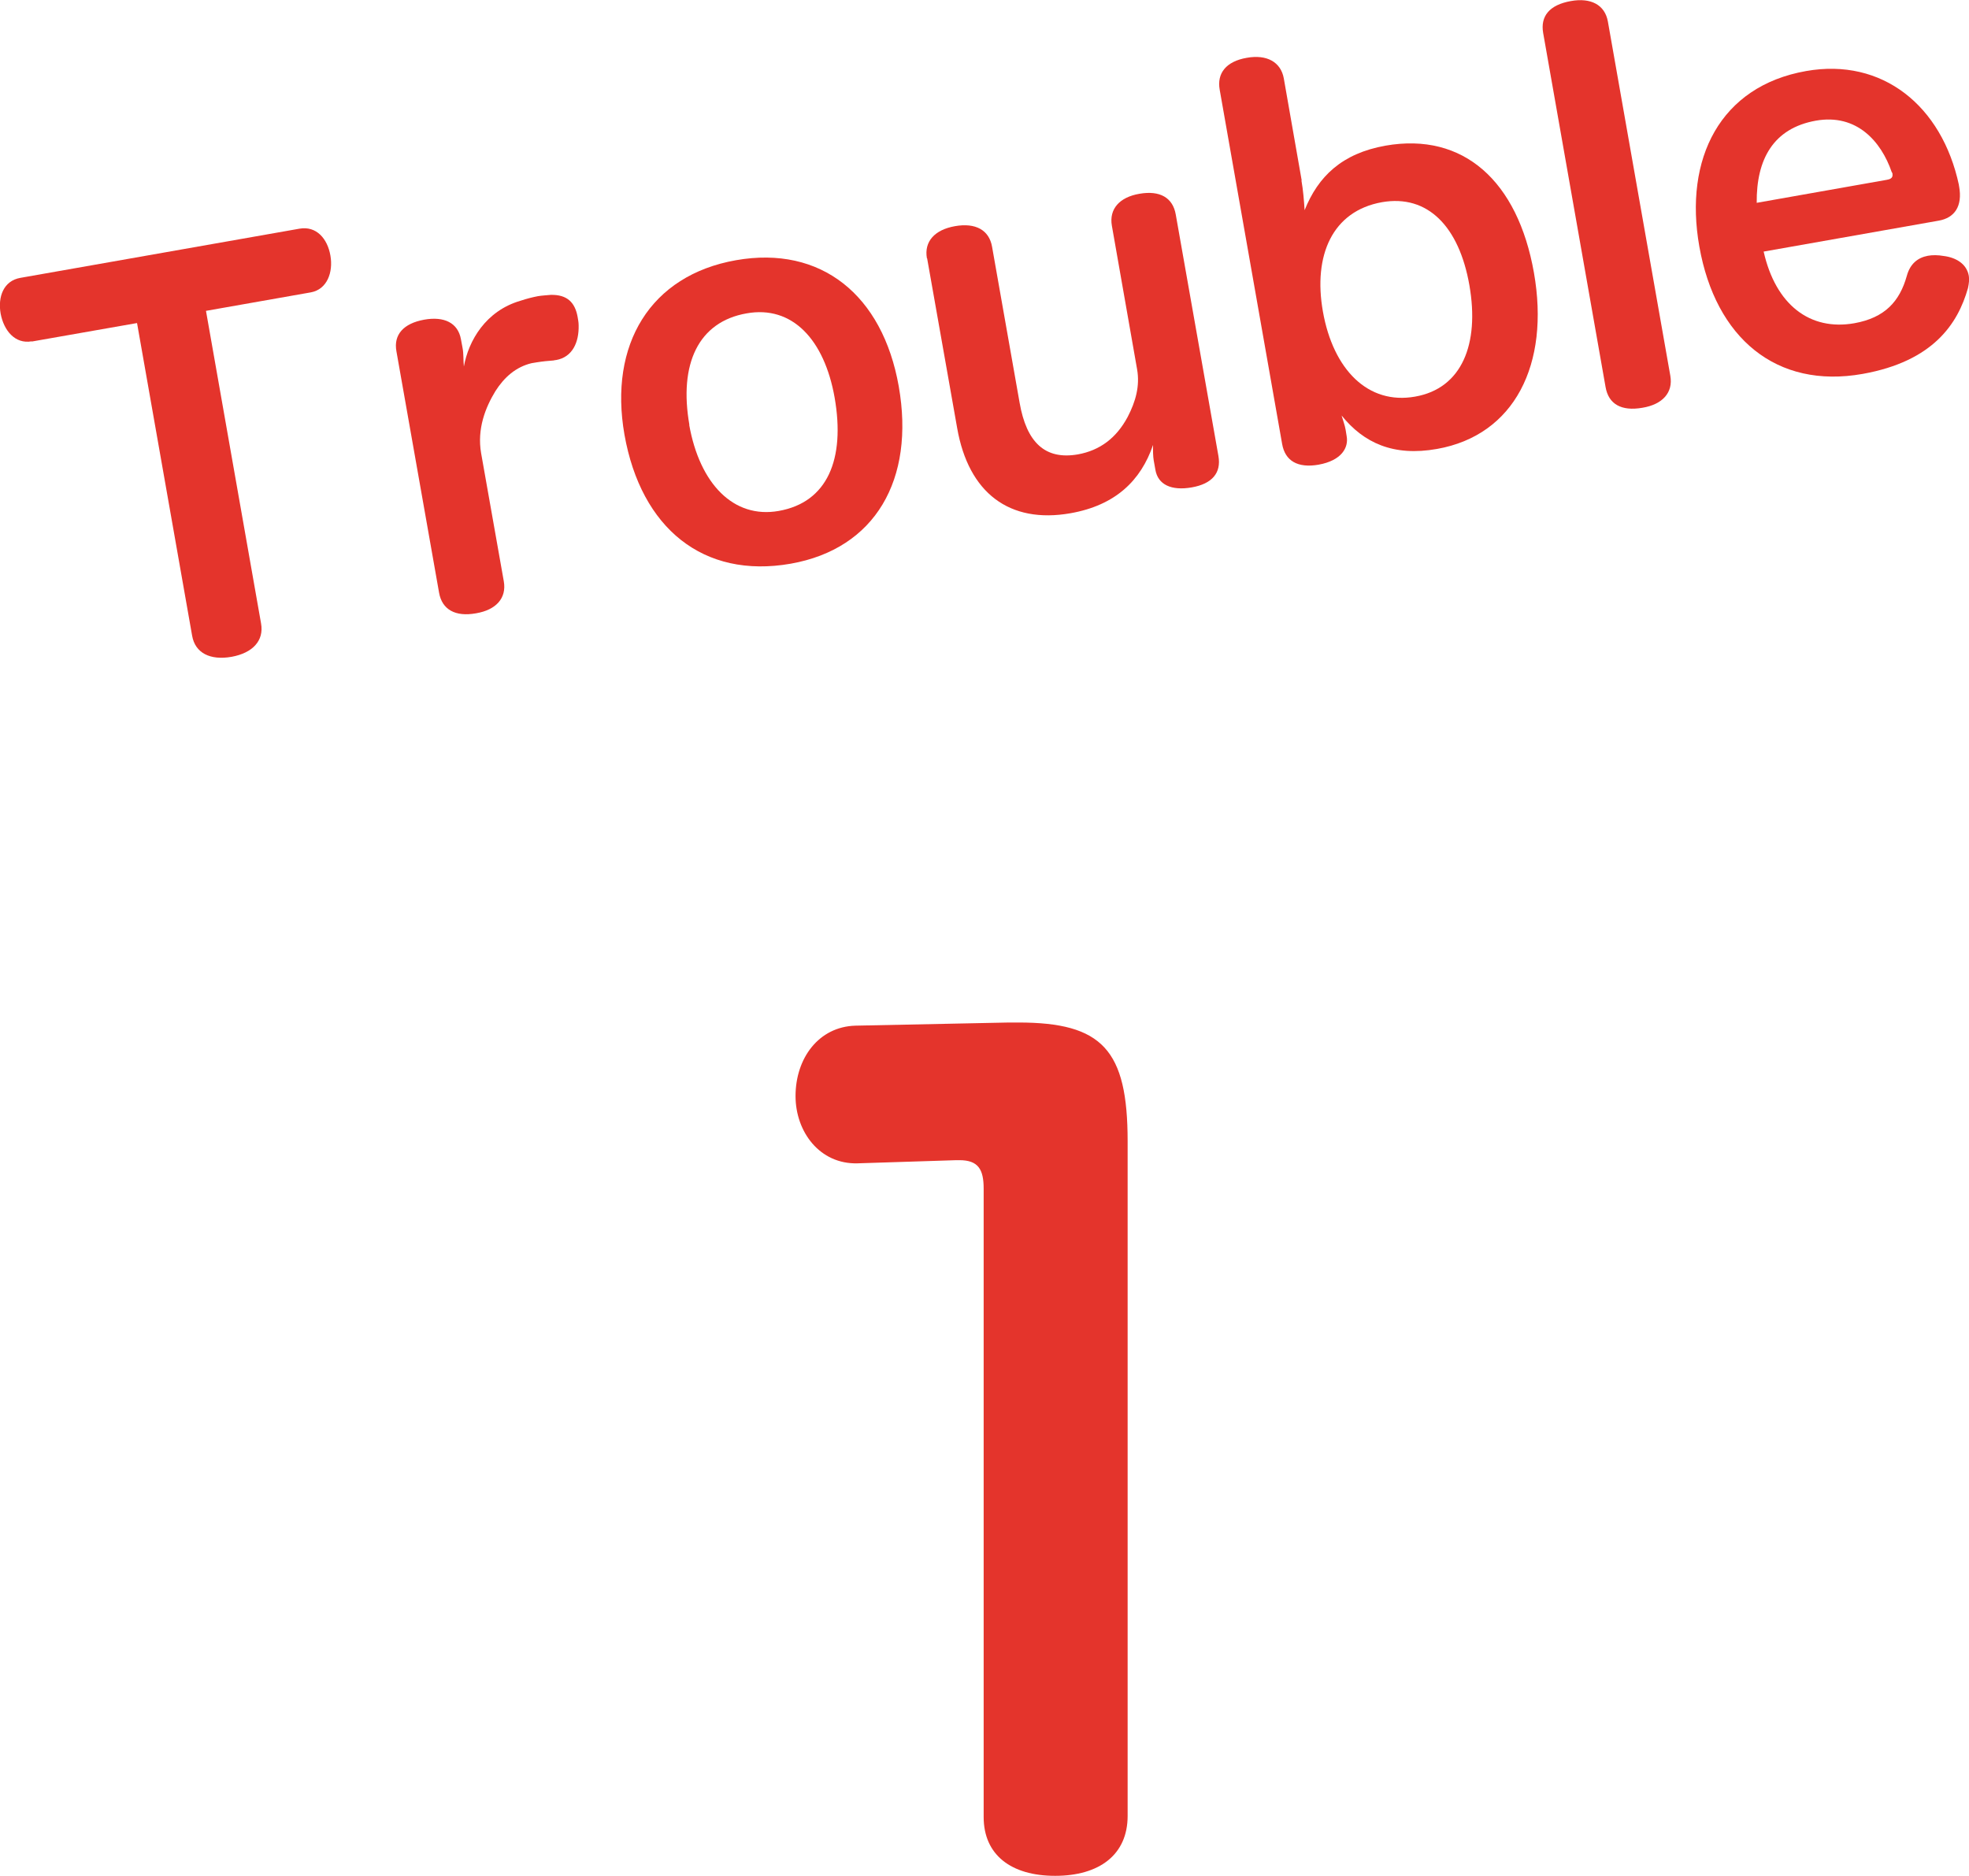 <?xml version="1.0" encoding="UTF-8"?>
<svg id="_レイヤー_2" data-name="レイヤー_2" xmlns="http://www.w3.org/2000/svg" viewBox="0 0 93.68 89.25">
  <defs>
    <style>
      .cls-1 {
        fill: #e4342c;
      }
    </style>
  </defs>
  <g id="object">
    <path class="cls-1" d="M53.65,86.4c0,1.85-1.35,2.85-3.45,2.85s-3.4-1-3.4-2.8v-29.9c0-.9-.25-1.35-1.15-1.35h-.15l-4.7.15c-1.8.05-2.95-1.5-2.95-3.2,0-1.8,1.1-3.3,2.85-3.35l7.3-.15h.45c4,0,5.2,1.3,5.2,5.65v32.1Z"/>
    <g>
      <path class="cls-1" d="M1.51,16.24c-.8.14-1.33-.52-1.48-1.32-.14-.8.14-1.56.94-1.7l13.28-2.34c.8-.14,1.33.47,1.47,1.28.14.8-.16,1.61-.93,1.75l-4.99.88,2.62,14.87c.15.83-.41,1.41-1.4,1.59-1.02.18-1.74-.18-1.88-1.01l-2.62-14.87-5.01.88Z"/>
      <path class="cls-1" d="M23.97,27.66c.14.8-.37,1.36-1.32,1.52-.99.18-1.62-.18-1.76-.98l-2.03-11.49c-.14-.78.33-1.32,1.32-1.5.95-.17,1.61.15,1.75.93l.08.43c.05.26.03.58.06.87.22-1.23,1.04-2.65,2.69-3.13.3-.1.58-.17.84-.22.19-.03.38-.04.6-.06.8-.02,1.16.38,1.28,1.04.02.12.05.26.05.41.02.8-.29,1.51-1.07,1.65-.05,0-.07.01-.12.02-.26.02-.5.04-.81.09-.07.01-.17.03-.24.04-.75.18-1.3.67-1.72,1.33-.47.77-.88,1.79-.68,2.95l1.08,6.1Z"/>
      <path class="cls-1" d="M42.76,18.38c.78,4.44-1.12,7.73-5.14,8.44-4.16.73-7.12-1.69-7.91-6.14-.75-4.28,1.22-7.58,5.31-8.3,4.04-.71,6.97,1.65,7.74,6ZM32.79,20.21c.5,2.81,2.11,4.48,4.26,4.1,2.32-.41,3.17-2.46,2.66-5.39-.49-2.77-2.02-4.4-4.19-4.01-2.29.4-3.23,2.4-2.72,5.31Z"/>
      <path class="cls-1" d="M44.1,12.29c-.14-.8.37-1.36,1.34-1.53.97-.17,1.62.18,1.76.98l1.31,7.42c.33,1.89,1.21,2.73,2.77,2.46,1.06-.19,1.84-.79,2.37-1.78.38-.73.59-1.47.45-2.27l-1.2-6.83c-.14-.8.37-1.36,1.31-1.52.97-.17,1.59.18,1.73.99l2.03,11.49c.14.8-.3,1.32-1.27,1.49-.97.17-1.61-.13-1.73-.84l-.08-.45c-.03-.17-.04-.48-.03-.73-.58,1.69-1.78,2.87-3.93,3.25-2.91.51-4.85-.97-5.39-4.05l-1.43-8.08Z"/>
      <path class="cls-1" d="M61.92,8.59c.08.45.12.95.15,1.41.64-1.6,1.77-2.7,3.85-3.07,3.71-.65,6.29,1.69,7.06,6.04.77,4.37-.93,7.74-4.61,8.39-2.08.37-3.49-.29-4.54-1.59.06.21.16.48.19.67l.05.31c.1.54-.23,1.16-1.34,1.36-.99.17-1.59-.18-1.73-.99l-2.97-16.85c-.14-.78.3-1.35,1.29-1.52.95-.17,1.62.2,1.76.98l.85,4.85ZM62.94,14.82c.49,2.77,2.15,4.45,4.39,4.05,2.22-.39,3.07-2.49,2.58-5.3-.49-2.79-1.98-4.33-4.16-3.95-2.36.42-3.28,2.53-2.81,5.2Z"/>
      <path class="cls-1" d="M73.42,1.57c-.14-.8.3-1.34,1.32-1.52.95-.17,1.62.18,1.76.98l2.97,16.85c.14.8-.37,1.36-1.32,1.52-1.02.18-1.62-.18-1.76-.98l-2.97-16.85Z"/>
      <path class="cls-1" d="M83.91,11.97c.57,2.53,2.2,3.78,4.31,3.41,1.46-.26,2.16-1.04,2.5-2.25.16-.59.53-.87,1-.96.21-.04.48-.04.76.01.57.07,1.09.37,1.19.94.03.17.01.36-.04.59-.48,1.69-1.65,3.48-5.01,4.08-4.11.73-7-1.71-7.77-6.06-.74-4.18.99-7.63,5.08-8.35,3.62-.64,6.46,1.64,7.27,5.42,0,.02,0,.05.01.07.17.95-.22,1.5-.98,1.63l-8.32,1.47ZM89.79,8.55c.19-.03.27-.12.25-.26,0-.05-.01-.07-.04-.11-.5-1.45-1.66-2.78-3.6-2.44-2.03.36-2.84,1.84-2.82,3.91l6.22-1.1Z"/>
    </g>
  </g>
</svg>